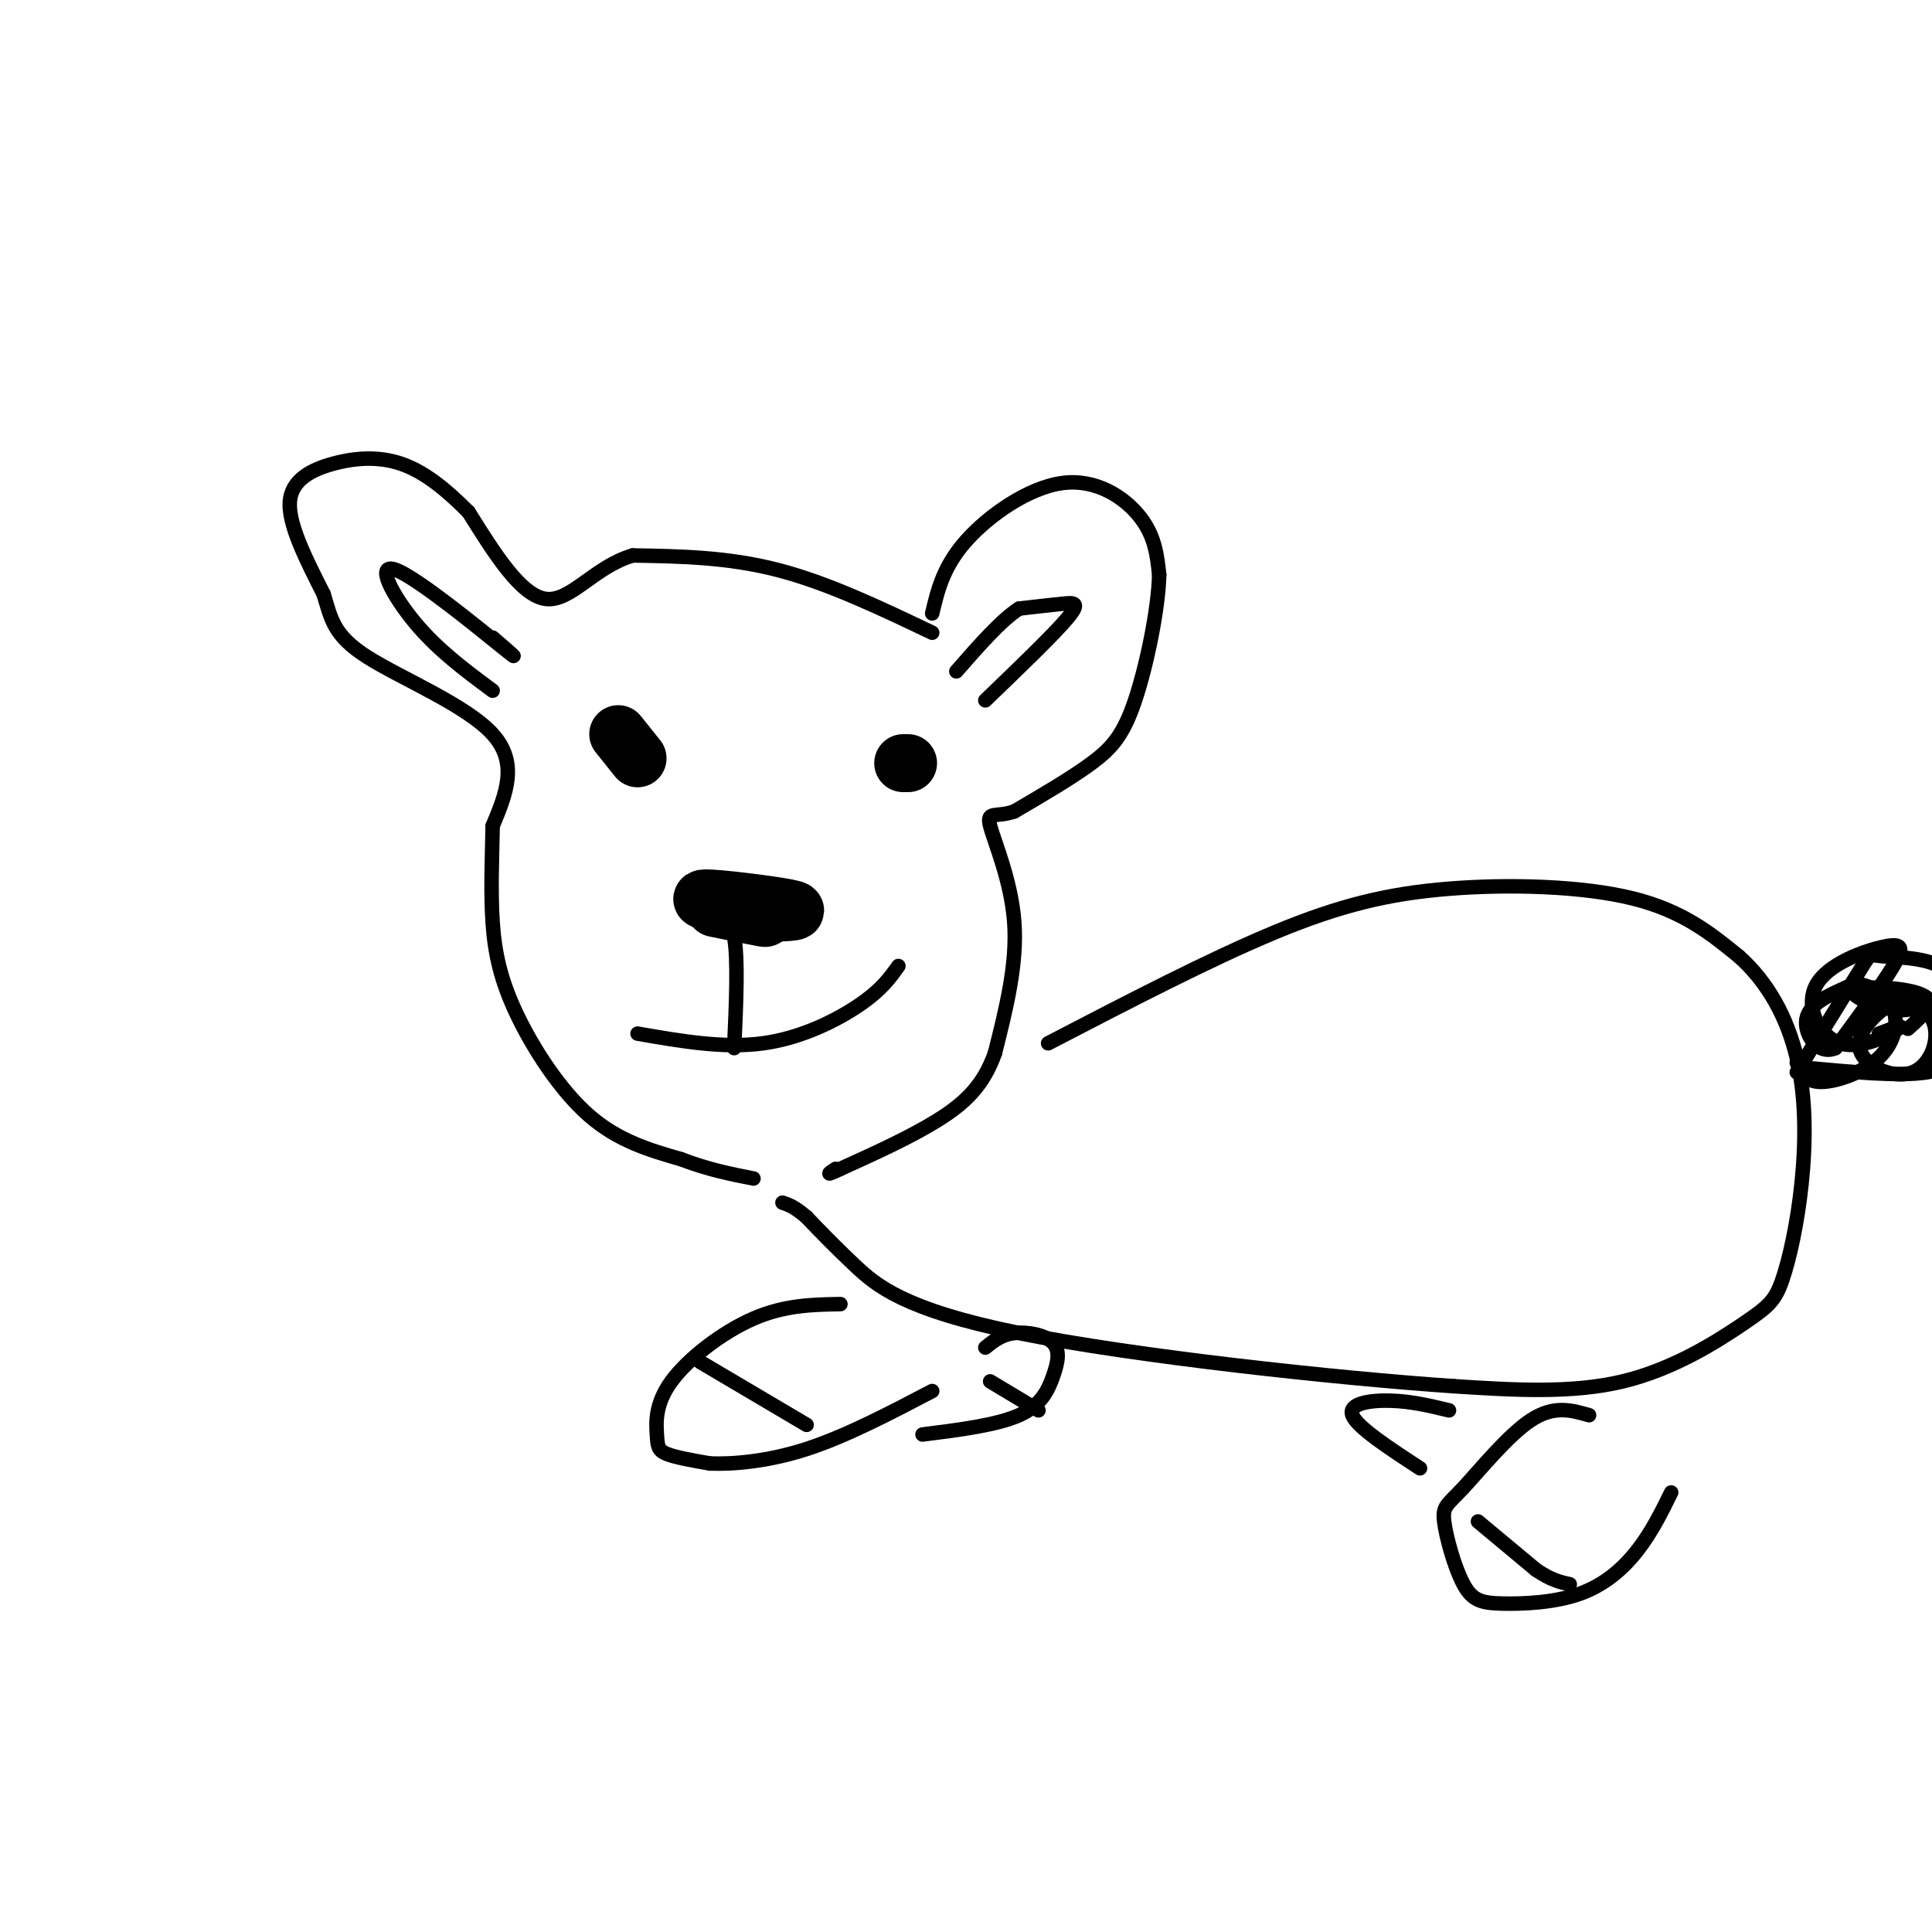<svg viewBox='0 0 400 400' version='1.1' xmlns='http://www.w3.org/2000/svg' xmlns:xlink='http://www.w3.org/1999/xlink'><g fill='none' stroke='#000000' stroke-width='3' stroke-linecap='round' stroke-linejoin='round'><path d='M193,131c-10.833,-5.167 -21.667,-10.333 -32,-13c-10.333,-2.667 -20.167,-2.833 -30,-3'/><path d='M131,115c-7.956,2.333 -12.844,9.667 -18,9c-5.156,-0.667 -10.578,-9.333 -16,-18'/><path d='M97,106c-4.963,-4.982 -9.372,-8.439 -14,-10c-4.628,-1.561 -9.477,-1.228 -14,0c-4.523,1.228 -8.721,3.351 -9,8c-0.279,4.649 3.360,11.825 7,19'/><path d='M67,123c1.571,5.155 2.000,8.542 9,13c7.000,4.458 20.571,9.988 26,16c5.429,6.012 2.714,12.506 0,19'/><path d='M102,171c-0.124,6.624 -0.435,13.683 0,20c0.435,6.317 1.617,11.893 5,19c3.383,7.107 8.967,15.745 15,21c6.033,5.255 12.517,7.128 19,9'/><path d='M141,240c5.667,2.167 10.333,3.083 15,4'/><path d='M193,127c1.149,-4.845 2.298,-9.690 7,-15c4.702,-5.310 12.958,-11.083 20,-12c7.042,-0.917 12.869,3.024 16,7c3.131,3.976 3.565,7.988 4,12'/><path d='M240,119c-0.167,7.083 -2.583,18.792 -5,26c-2.417,7.208 -4.833,9.917 -9,13c-4.167,3.083 -10.083,6.542 -16,10'/><path d='M210,168c-3.952,1.357 -5.833,-0.250 -5,3c0.833,3.250 4.381,11.357 5,20c0.619,8.643 -1.690,17.821 -4,27'/><path d='M206,218c-2.400,6.867 -6.400,10.533 -12,14c-5.600,3.467 -12.800,6.733 -20,10'/><path d='M174,242c-3.500,1.667 -2.250,0.833 -1,0'/><path d='M217,216c16.792,-8.714 33.583,-17.429 47,-23c13.417,-5.571 23.458,-8.000 36,-9c12.542,-1.000 27.583,-0.571 38,2c10.417,2.571 16.208,7.286 22,12'/><path d='M360,198c6.010,5.334 10.034,12.671 12,21c1.966,8.329 1.872,17.652 1,26c-0.872,8.348 -2.522,15.722 -4,20c-1.478,4.278 -2.782,5.459 -8,9c-5.218,3.541 -14.348,9.440 -25,12c-10.652,2.560 -22.826,1.780 -35,1'/><path d='M301,287c-23.869,-1.619 -66.042,-6.167 -90,-11c-23.958,-4.833 -29.702,-9.952 -34,-14c-4.298,-4.048 -7.149,-7.024 -10,-10'/><path d='M167,252c-2.500,-2.167 -3.750,-2.583 -5,-3'/><path d='M174,270c-5.775,0.100 -11.550,0.201 -18,3c-6.450,2.799 -13.574,8.297 -17,13c-3.426,4.703 -3.153,8.612 -3,11c0.153,2.388 0.187,3.254 2,4c1.813,0.746 5.407,1.373 9,2'/><path d='M147,303c4.689,0.178 11.911,-0.378 20,-3c8.089,-2.622 17.044,-7.311 26,-12'/><path d='M372,222c5.294,-8.533 10.589,-17.066 13,-21c2.411,-3.934 1.939,-3.270 5,-3c3.061,0.270 9.656,0.144 13,3c3.344,2.856 3.439,8.692 3,13c-0.439,4.308 -1.411,7.088 -7,8c-5.589,0.912 -15.794,-0.044 -26,-1'/><path d='M329,293c-3.630,-1.047 -7.261,-2.095 -12,1c-4.739,3.095 -10.587,10.331 -14,14c-3.413,3.669 -4.393,3.771 -4,7c0.393,3.229 2.158,9.583 4,13c1.842,3.417 3.762,3.895 8,4c4.238,0.105 10.795,-0.164 16,-2c5.205,-1.836 9.059,-5.239 12,-9c2.941,-3.761 4.971,-7.881 7,-12'/><path d='M204,279c1.654,-1.340 3.308,-2.679 6,-3c2.692,-0.321 6.423,0.378 8,2c1.577,1.622 1.002,4.167 0,7c-1.002,2.833 -2.429,5.952 -7,8c-4.571,2.048 -12.285,3.024 -20,4'/><path d='M300,292c-3.867,-0.933 -7.733,-1.867 -12,-2c-4.267,-0.133 -8.933,0.533 -8,3c0.933,2.467 7.467,6.733 14,11'/><path d='M204,145c7.089,-6.822 14.178,-13.644 17,-17c2.822,-3.356 1.378,-3.244 -1,-3c-2.378,0.244 -5.689,0.622 -9,1'/><path d='M211,126c-3.667,2.333 -8.333,7.667 -13,13'/><path d='M102,132c3.357,2.899 6.714,5.798 2,2c-4.714,-3.798 -17.500,-14.292 -22,-16c-4.500,-1.708 -0.714,5.369 4,11c4.714,5.631 10.357,9.815 16,14'/></g>
<g fill='none' stroke='#000000' stroke-width='12' stroke-linecap='round' stroke-linejoin='round'><path d='M132,157c0.000,0.000 -4.000,-5.000 -4,-5'/><path d='M187,158c0.000,0.000 1.000,0.000 1,0'/><path d='M160,189c3.356,-0.133 6.711,-0.267 3,-1c-3.711,-0.733 -14.489,-2.067 -17,-2c-2.511,0.067 3.244,1.533 9,3'/><path d='M155,189c2.511,0.778 4.289,1.222 3,1c-1.289,-0.222 -5.644,-1.111 -10,-2'/></g>
<g fill='none' stroke='#000000' stroke-width='3' stroke-linecap='round' stroke-linejoin='round'><path d='M147,189c2.083,0.167 4.167,0.333 5,5c0.833,4.667 0.417,13.833 0,23'/><path d='M186,200c-1.733,2.444 -3.467,4.889 -8,8c-4.533,3.111 -11.867,6.889 -20,8c-8.133,1.111 -17.067,-0.444 -26,-2'/><path d='M306,315c0.000,0.000 12.000,10.000 12,10'/><path d='M318,325c3.167,2.167 5.083,2.583 7,3'/><path d='M167,295c0.000,0.000 -22.000,-13.000 -22,-13'/><path d='M215,292c0.000,0.000 -10.000,-6.000 -10,-6'/><path d='M395,213c3.048,-2.714 6.095,-5.429 3,-7c-3.095,-1.571 -12.333,-2.000 -14,-1c-1.667,1.000 4.238,3.429 8,4c3.762,0.571 5.381,-0.714 7,-2'/><path d='M399,207c0.360,-0.792 -2.241,-1.773 -6,0c-3.759,1.773 -8.678,6.300 -8,10c0.678,3.700 6.952,6.573 11,5c4.048,-1.573 5.871,-7.592 4,-11c-1.871,-3.408 -7.435,-4.204 -13,-5'/><path d='M389,214c2.794,-1.060 5.587,-2.121 4,-1c-1.587,1.121 -7.555,4.422 -12,3c-4.445,-1.422 -7.367,-7.567 -5,-12c2.367,-4.433 10.022,-7.155 14,-8c3.978,-0.845 4.279,0.187 2,4c-2.279,3.813 -7.140,10.406 -12,17'/><path d='M380,217c-3.585,1.607 -6.548,-2.876 -6,-6c0.548,-3.124 4.607,-4.890 7,-6c2.393,-1.110 3.119,-1.565 5,-1c1.881,0.565 4.917,2.152 6,5c1.083,2.848 0.215,6.959 -3,10c-3.215,3.041 -8.776,5.012 -12,5c-3.224,-0.012 -4.112,-2.006 -5,-4'/></g>
</svg>